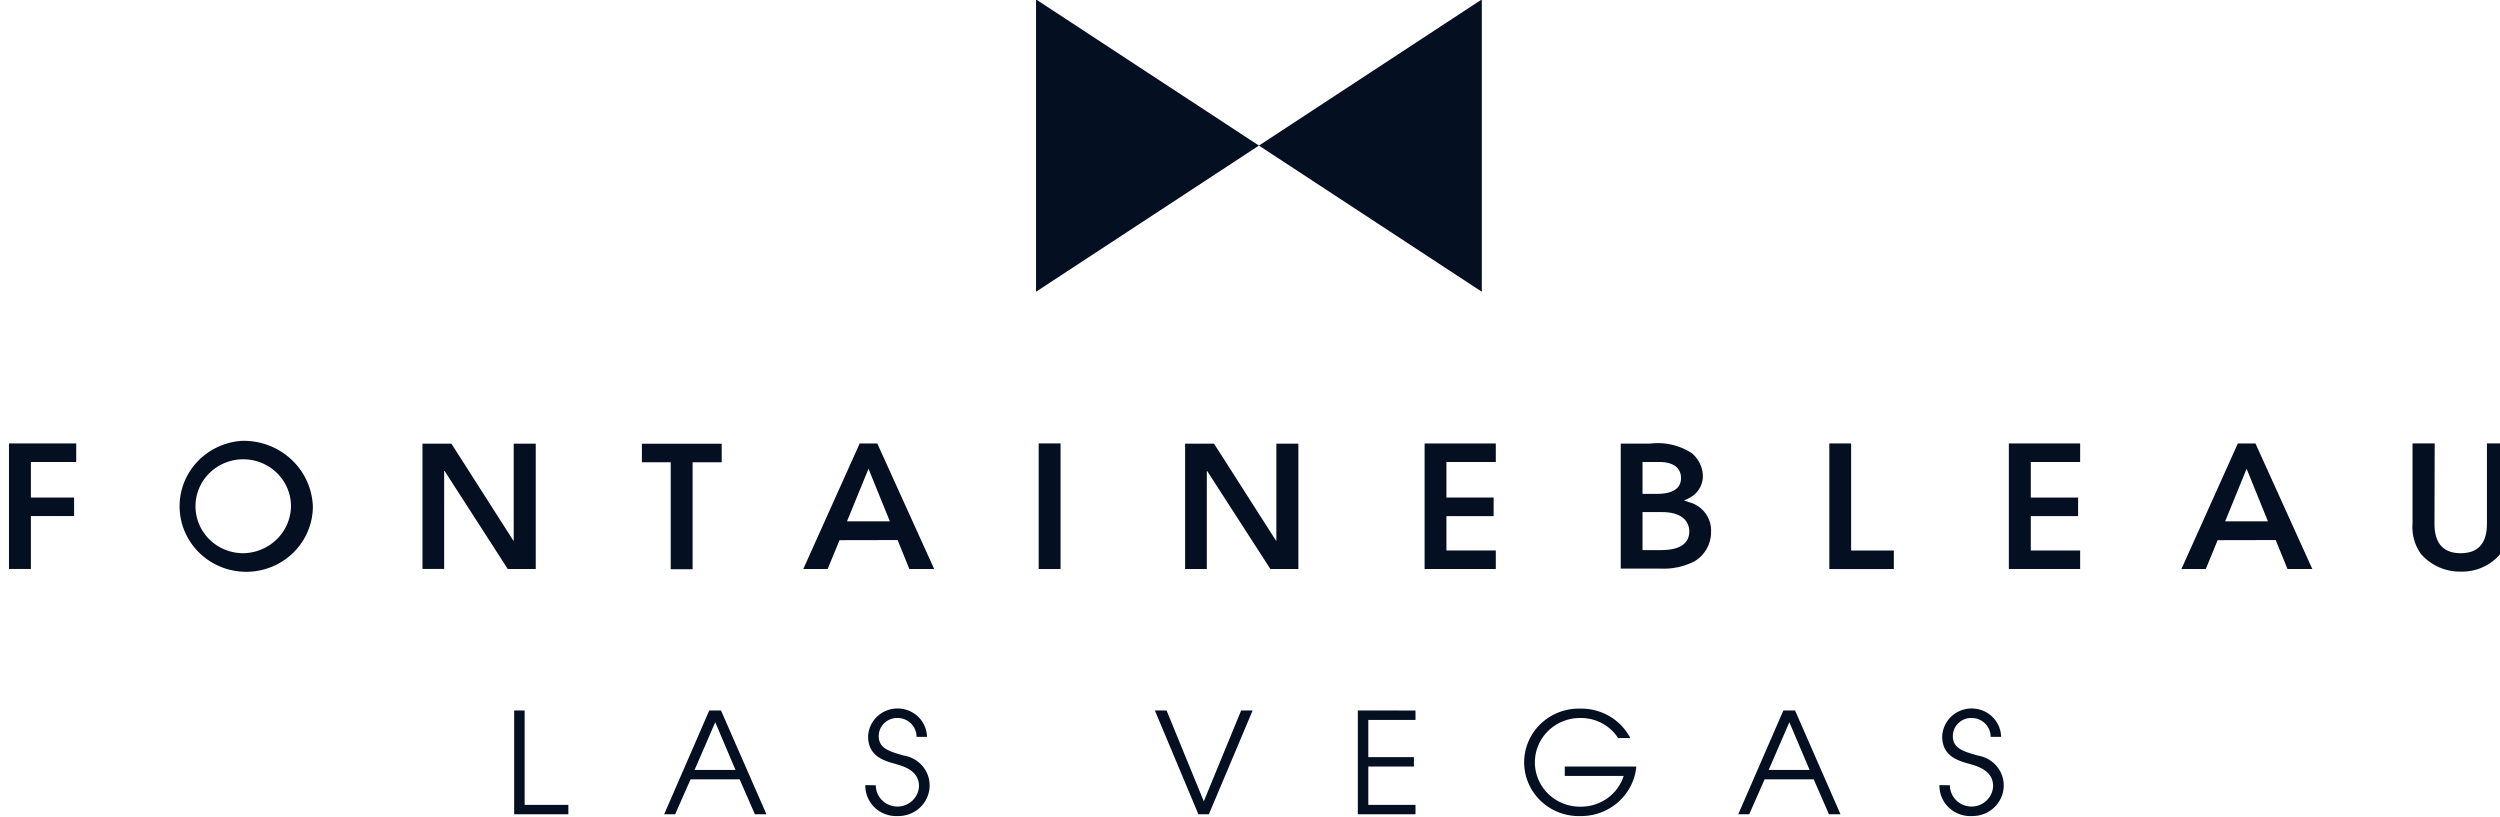 <?xml version="1.0" encoding="UTF-8" standalone="no"?> <svg xmlns:dc="http://purl.org/dc/elements/1.1/" xmlns:cc="http://creativecommons.org/ns#" xmlns:rdf="http://www.w3.org/1999/02/22-rdf-syntax-ns#" xmlns:svg="http://www.w3.org/2000/svg" xmlns="http://www.w3.org/2000/svg" xmlns:sodipodi="http://sodipodi.sourceforge.net/DTD/sodipodi-0.dtd" xmlns:inkscape="http://www.inkscape.org/namespaces/inkscape" width="551" height="180" viewBox="0 0 551 180" version="1.1" id="svg66" sodipodi:docname="Logo_Fontainebleau_LasVegas.svg" inkscape:version="0.92.5 (2060ec1f9f, 2020-04-08)"><defs id="defs70"></defs><g id="Group_75350" data-name="Group 75350" transform="matrix(3.853,0,0,3.79,91458.01,-7840.502)"><path id="Path_50360" data-name="Path 50360" d="m 109.432,9.7 v 17 l 6.375,-4.25 6.375,-4.25 -6.375,-4.249 z" transform="translate(-23787,2059)" inkscape:connector-curvature="0" style="fill:#041021"></path><path id="Path_50361" data-name="Path 50361" d="m 134.932,9.7 -6.375,4.251 -6.374,4.249 6.374,4.25 6.375,4.25 z" transform="translate(-23787,2059)" inkscape:connector-curvature="0" style="fill:#041021"></path><path id="Path_50362" data-name="Path 50362" d="m 91.452,35.538 h -4.565 v 1.078 h 1.649 v 6.221 h 1.252 v -6.22 h 1.664 z" transform="translate(-23787,2059)" inkscape:connector-curvature="0" style="fill:#041021"></path><path id="Path_50363" data-name="Path 50363" d="m 50.682,35.521 v 7.3 h 1.254 v -3.077 h 2.471 V 38.668 H 51.936 V 36.6 h 2.593 v -1.079 z" transform="translate(-23787,2059)" inkscape:connector-curvature="0" style="fill:#041021"></path><path id="Path_50364" data-name="Path 50364" d="m 63.995,35.371 a 3.812,3.812 0 1 0 4.071,3.821 3.954,3.954 0 0 0 -4.071,-3.821 m 0,6.533 a 2.731,2.731 0 1 1 2.819,-2.72 2.77,2.77 0 0 1 -2.819,2.72" transform="translate(-23787,2059)" inkscape:connector-curvature="0" style="fill:#041021"></path><rect id="Rectangle_35353" data-name="Rectangle 35353" width="1.252" height="7.305" transform="translate(-23677.416,2094.52)" x="0" y="0" style="fill:#041021"></rect><path id="Path_50365" data-name="Path 50365" d="m 135.732,36.6 v -1.078 h -4.073 v 7.3 h 4.073 v -1.075 h -2.824 v -2 h 2.7 v -1.078 h -2.7 V 36.6 Z" transform="translate(-23787,2059)" inkscape:connector-curvature="0" style="fill:#041021"></path><path id="Path_50366" data-name="Path 50366" d="m 154.81,35.521 v 7.305 h 3.69 v -1.078 h -2.443 v -6.227 z" transform="translate(-23787,2059)" inkscape:connector-curvature="0" style="fill:#041021"></path><path id="Path_50367" data-name="Path 50367" d="m 169.158,36.6 v -1.078 h -4.079 v 7.3 h 4.079 v -1.075 h -2.823 v -2 h 2.706 v -1.078 h -2.706 V 36.6 Z" transform="translate(-23787,2059)" inkscape:connector-curvature="0" style="fill:#041021"></path><path id="Path_50368" data-name="Path 50368" d="M 193.682,40.188 V 35.52 h -1.255 v 4.668 c 0,1.139 -0.5,1.716 -1.5,1.716 -1,0 -1.5,-0.577 -1.5,-1.716 0,0 0.012,-4.529 0.012,-4.668 h -1.268 v 4.668 a 2.714,2.714 0 0 0 0.477,1.754 2.937,2.937 0 0 0 2.287,1.034 2.847,2.847 0 0 0 2.294,-1.072 2.748,2.748 0 0 0 0.448,-1.716" transform="translate(-23787,2059)" inkscape:connector-curvature="0" style="fill:#041021"></path><path id="Path_50369" data-name="Path 50369" d="m 148.045,40.686 a 1.706,1.706 0 0 0 -1.289,-1.757 l -0.259,-0.093 0.246,-0.116 a 1.427,1.427 0 0 0 0.833,-1.33 1.787,1.787 0 0 0 -0.639,-1.309 3.54,3.54 0 0 0 -2.378,-0.55 h -1.68 V 42.8 h 2.238 a 3.864,3.864 0 0 0 1.989,-0.428 1.986,1.986 0 0 0 0.939,-1.682 m -3.92,-4.09 h 0.949 c 1.133,0 1.253,0.645 1.253,0.929 0,0.606 -0.465,0.924 -1.382,0.924 h -0.82 z m 1.08,5.126 h -1.08 v -2.212 h 1.112 c 1.452,0 1.564,0.851 1.564,1.119 0,0.5 -0.277,1.089 -1.6,1.089" transform="translate(-23787,2059)" inkscape:connector-curvature="0" style="fill:#041021"></path><path id="Path_50370" data-name="Path 50370" d="m 180.344,41.14 0.674,1.684 h 1.421 c 0,0 -3.072,-6.9 -3.252,-7.3 h -1.009 c -0.035,0.079 -3.143,7.119 -3.227,7.3 h 1.395 l 0.677,-1.677 z m -1.664,-4.147 1.22,3.057 h -2.447 z" transform="translate(-23787,2059)" inkscape:connector-curvature="0" style="fill:#041021"></path><path id="Path_50371" data-name="Path 50371" d="m 101.515,41.14 0.671,1.684 h 1.42 c 0,0 -3.072,-6.9 -3.254,-7.3 h -1.008 c -0.037,0.079 -3.144,7.119 -3.226,7.3 h 1.394 l 0.679,-1.677 z m -1.666,-4.147 1.221,3.057 h -2.45 z" transform="translate(-23787,2059)" inkscape:connector-curvature="0" style="fill:#041021"></path><path id="Path_50372" data-name="Path 50372" d="m 74.335,35.535 h 1.655 l 3.547,5.644 0.017,0.023 h -0.017 l 0.017,-0.023 v -5.644 h 1.261 v 7.29 h -1.6 L 75.6,37.12 h -0.024 v 5.7 h -1.241 z" transform="translate(-23787,2059)" inkscape:connector-curvature="0" style="fill:#041021"></path><path id="Path_50373" data-name="Path 50373" d="m 117.959,35.535 h 1.655 l 3.548,5.644 0.017,0.023 h -0.017 l 0.017,-0.023 v -5.644 h 1.259 v 7.29 h -1.6 l -3.616,-5.7 h -0.02 v 5.7 h -1.243 z" transform="translate(-23787,2059)" inkscape:connector-curvature="0" style="fill:#041021"></path><path id="Path_50374" data-name="Path 50374" d="m 79.58,51.049 v 6.037 h 3.1 V 56.54 h -2.5 v -5.491 z" transform="translate(-23787,2059)" inkscape:connector-curvature="0" style="fill:#041021"></path><path id="Path_50375" data-name="Path 50375" d="m 91.083,51.734 1.157,2.774 H 89.9 Z m -0.343,-0.685 -2.579,6.037 h 0.628 l 0.882,-2.032 h 2.806 l 0.873,2.032 h 0.661 l -2.6,-6.037 z" transform="translate(-23787,2059)" inkscape:connector-curvature="0" style="fill:#041021"></path><path id="Path_50376" data-name="Path 50376" d="m 100.267,55.4 a 1.236,1.236 0 0 0 2.471,0.05 c 0,-0.93 -0.936,-1.168 -1.345,-1.29 -0.547,-0.163 -1.566,-0.392 -1.566,-1.59 a 1.685,1.685 0 0 1 3.369,0.017 h -0.6 a 1.088,1.088 0 0 0 -1.068,-1.1 1.054,1.054 0 0 0 -1.093,1.054 c 0,0.732 0.643,0.9 1.435,1.133 a 1.756,1.756 0 0 1 1.476,1.747 1.785,1.785 0 0 1 -1.818,1.769 1.765,1.765 0 0 1 -1.86,-1.8 z" transform="translate(-23787,2059)" inkscape:connector-curvature="0" style="fill:#041021"></path><path id="Path_50377" data-name="Path 50377" d="m 121.166,51.049 -2.137,5.286 -2.13,-5.286 h -0.669 l 2.489,6.037 h 0.6 l 2.505,-6.037 z" transform="translate(-23787,2059)" inkscape:connector-curvature="0" style="fill:#041021"></path><path id="Path_50378" data-name="Path 50378" d="m 127.839,51.049 v 6.037 h 3.3 V 56.54 h -2.7 v -2.228 h 2.61 v -0.547 h -2.61 V 51.6 h 2.7 v -0.547 z" transform="translate(-23787,2059)" inkscape:connector-curvature="0" style="fill:#041021"></path><path id="Path_50379" data-name="Path 50379" d="m 143.771,54.311 a 3.171,3.171 0 0 1 -3.19,2.88 3.126,3.126 0 1 1 -0.008,-6.249 3.155,3.155 0 0 1 2.856,1.713 h -0.7 a 2.512,2.512 0 0 0 -2.146,-1.166 2.578,2.578 0 1 0 0.024,5.155 2.554,2.554 0 0 0 2.439,-1.786 h -3.369 v -0.547 z" transform="translate(-23787,2059)" inkscape:connector-curvature="0" style="fill:#041021"></path><path id="Path_50380" data-name="Path 50380" d="m 152.524,51.734 1.158,2.774 h -2.341 z m -0.342,-0.685 -2.582,6.037 h 0.629 l 0.88,-2.032 h 2.807 l 0.873,2.032 h 0.661 l -2.6,-6.037 z" transform="translate(-23787,2059)" inkscape:connector-curvature="0" style="fill:#041021"></path><path id="Path_50381" data-name="Path 50381" d="m 161.708,55.4 a 1.236,1.236 0 0 0 2.471,0.05 c 0,-0.93 -0.936,-1.168 -1.346,-1.29 -0.546,-0.163 -1.565,-0.392 -1.565,-1.59 a 1.685,1.685 0 0 1 3.369,0.017 h -0.6 a 1.088,1.088 0 0 0 -1.068,-1.1 1.054,1.054 0 0 0 -1.093,1.054 c 0,0.732 0.643,0.9 1.435,1.133 a 1.756,1.756 0 0 1 1.476,1.747 1.785,1.785 0 0 1 -1.818,1.769 1.765,1.765 0 0 1 -1.86,-1.8 z" transform="translate(-23787,2059)" inkscape:connector-curvature="0" style="fill:#041021"></path></g></svg> 
